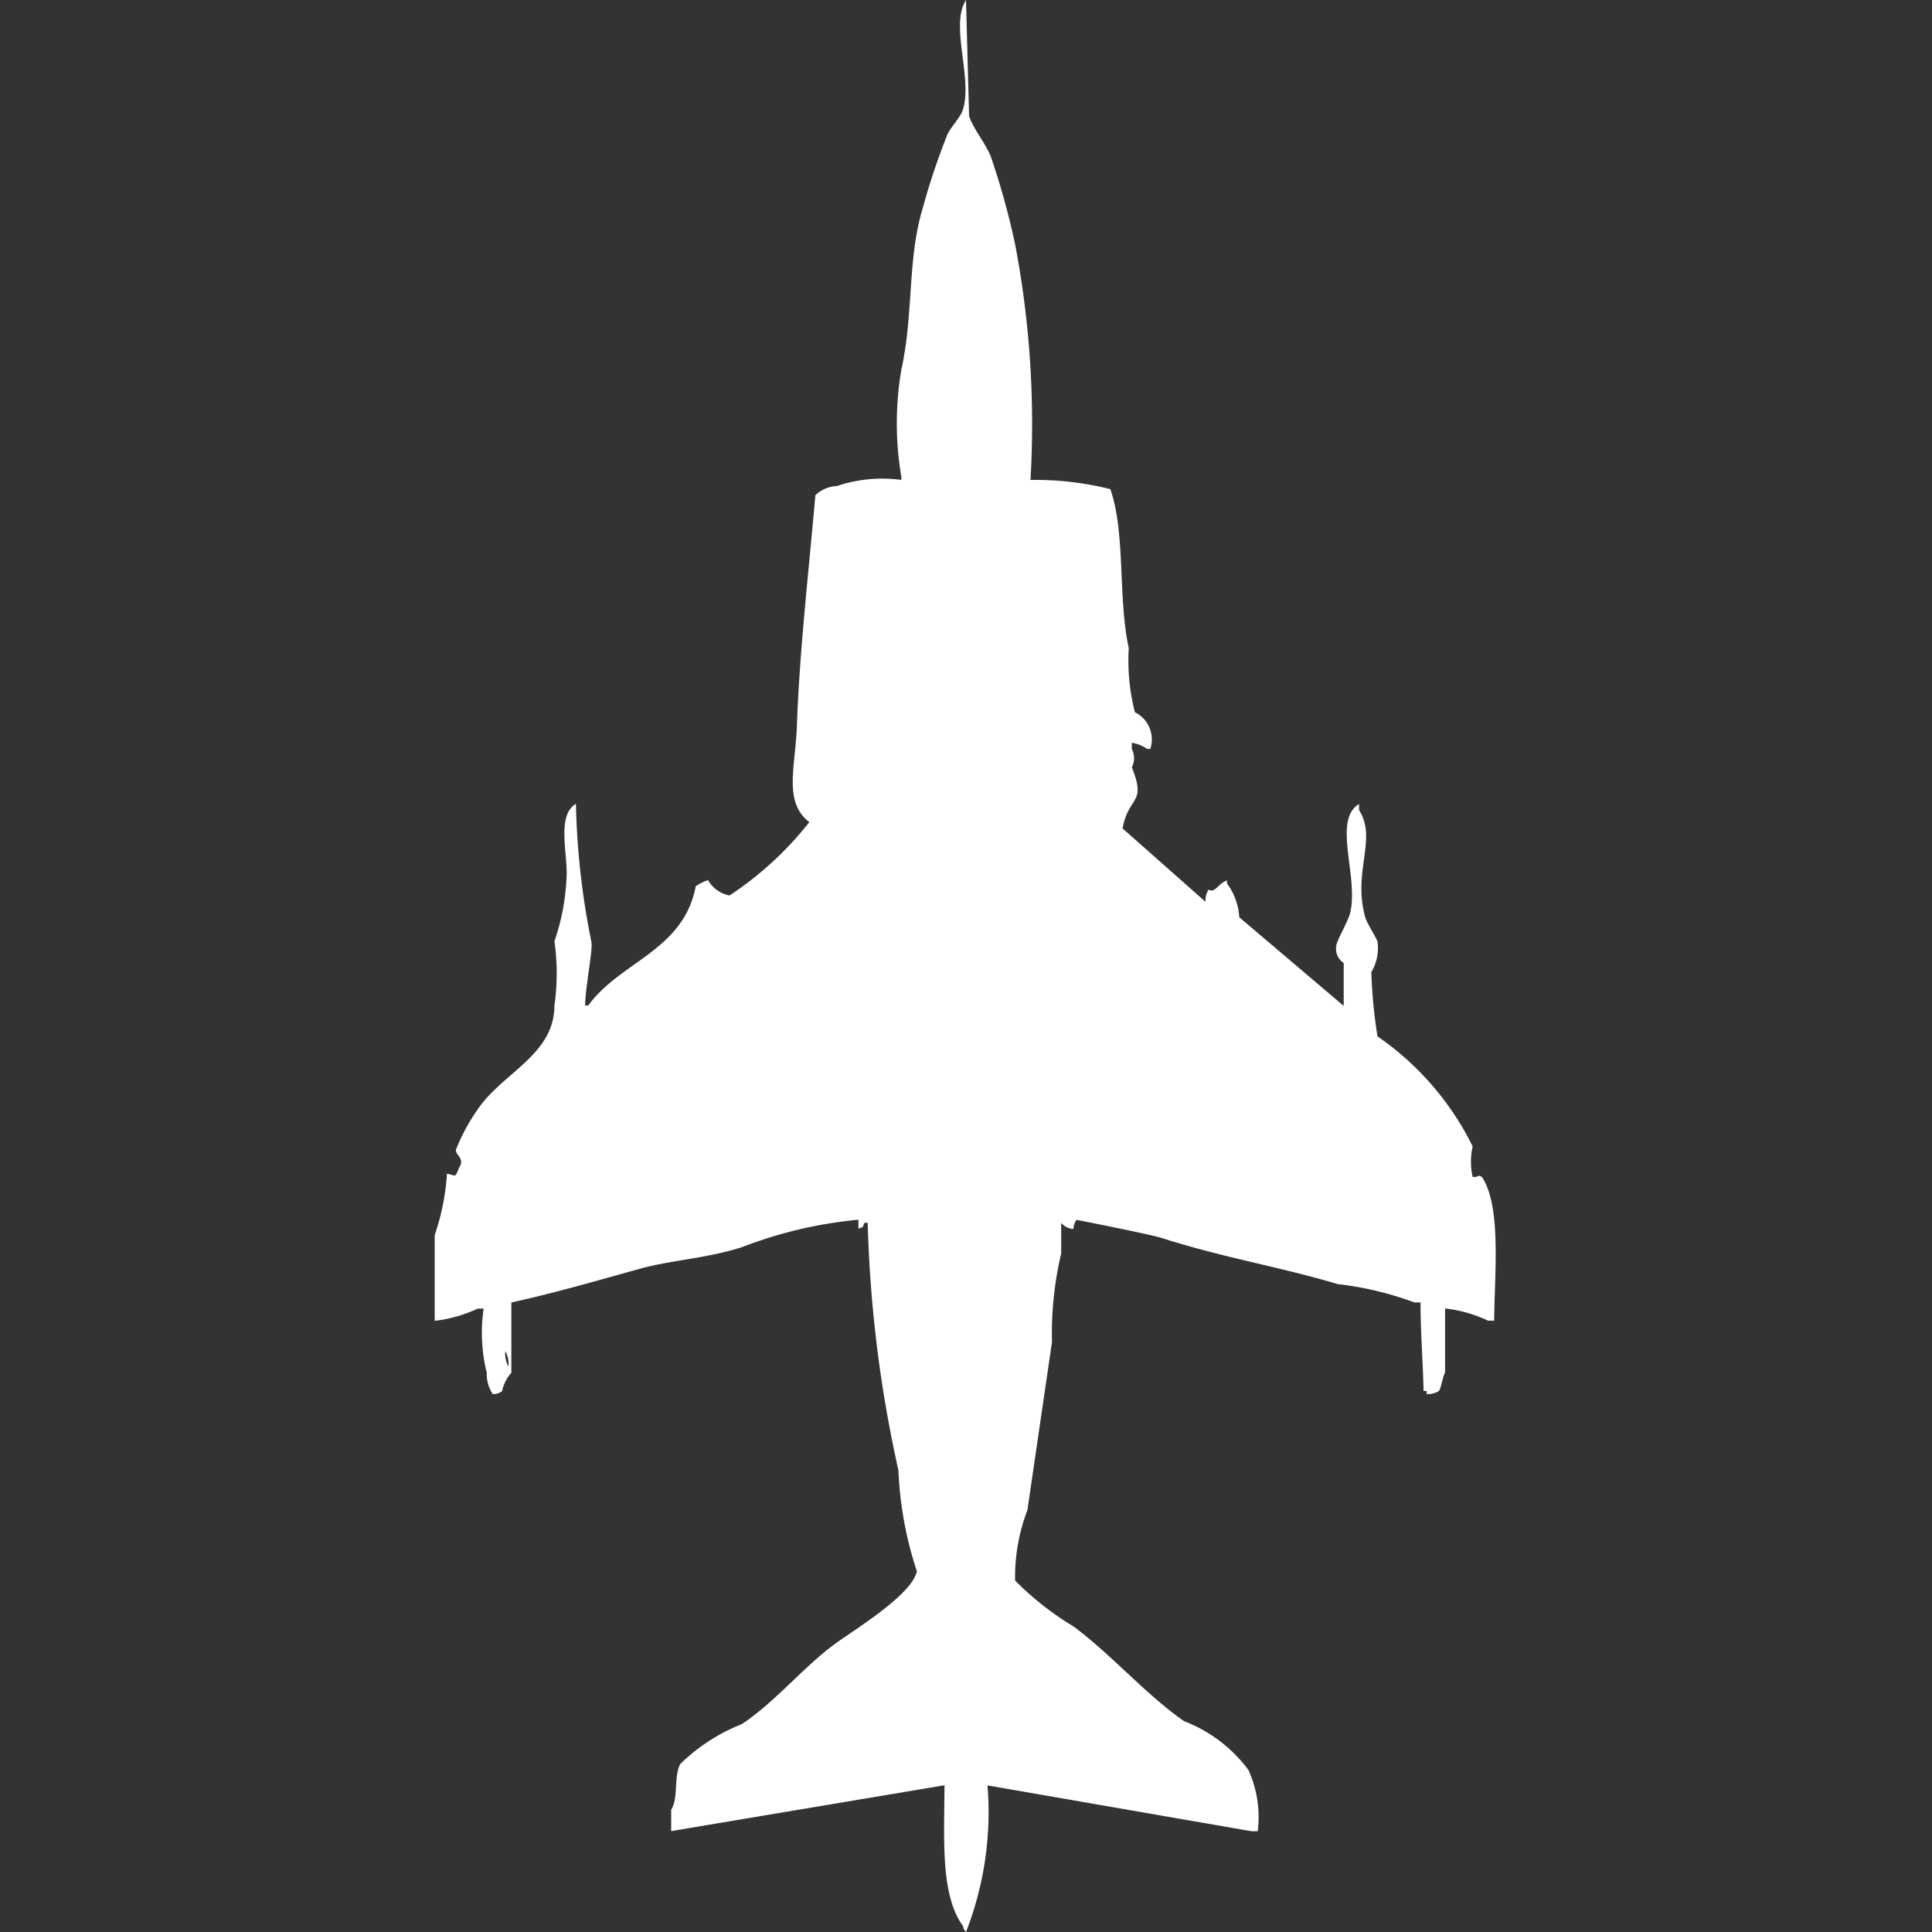 <svg width="40" height="40" viewBox="0 0 40 40" fill="#fff" xmlns="http://www.w3.org/2000/svg"><rect x="0" y="0" width="40" height="40" fill="#333333" stroke="none"/><path id="unit" fill-rule="evenodd" clip-rule="evenodd" d="M21.335,9.937a6.345,6.345,0,0,1,1.653.19c0.319,0.907.154,2.248,0.382,3.291a4.306,4.306,0,0,0,.127,1.329,0.624,0.624,0,0,1,.318.759H23.751a0.748,0.748,0,0,0-.318-0.127v0.127a0.417,0.417,0,0,1,0,.38c0.312,0.774-.067.58-0.191,1.266l1.717,1.519a0.408,0.408,0,0,1,.064-0.253c0.131,0.081.185-.116,0.381-0.19v0.063a1.307,1.307,0,0,1,.254.7l2.162,1.835V19.937a0.352,0.352,0,0,1-.127-0.443c0.038-.111.217-0.434,0.254-0.57,0.2-.742-0.371-1.945.191-2.278v0.127c0.381,0.591-.137,1.269.127,2.215,0.036,0.131.217,0.4,0.254,0.506a0.973,0.973,0,0,1-.127.633,10.612,10.612,0,0,0,.127,1.329,5.984,5.984,0,0,1,1.971,2.279,1.442,1.442,0,0,0,0,.633c0.185,0,.088-0.061.191,0,0.41,0.607.26,2.019,0.254,2.975H30.809a2.845,2.845,0,0,0-.89-0.253v1.329c-0.049.076-.076,0.3-0.127,0.38a0.431,0.431,0,0,1-.254.063V28.8H29.474c-0.013-.565-0.062-1.191-0.064-1.835H29.283a6.8,6.8,0,0,0-1.59-.38c-1.2-.358-2.375-0.548-3.624-0.949-0.264-.085-1.78-0.38-1.78-0.38a0.322,0.322,0,0,0-.064.19,0.376,0.376,0,0,1-.254-0.127v0.633a7.2,7.2,0,0,0-.191,1.835l-0.509,3.481a3.836,3.836,0,0,0-.254,1.456,6.16,6.16,0,0,0,1.208.949c0.793,0.589,1.478,1.393,2.289,1.962a2.986,2.986,0,0,1,1.335,1.013,2.375,2.375,0,0,1,.191,1.266H25.913l-5.468-.949A6.827,6.827,0,0,1,20,40a0.228,0.228,0,0,1-.064-0.127c-0.467-.638-0.387-1.8-0.381-2.911l-5.659.949V37.468c0.158-.246.045-0.69,0.191-0.949a3.848,3.848,0,0,1,1.272-.823c0.686-.456,1.25-1.156,1.907-1.646,0.407-.3,1.612-1.023,1.717-1.519a7.6,7.6,0,0,1-.382-2.089,26.641,26.641,0,0,1-.636-5.126H17.9c-0.082.156,0.027,0.043-.127,0.127v-0.19a8.976,8.976,0,0,0-2.416.57c-0.755.237-1.457,0.265-2.1,0.443-0.851.236-1.777,0.506-2.67,0.7v1.456a0.8,0.8,0,0,0-.191.38,0.326,0.326,0,0,1-.191.063,0.728,0.728,0,0,1-.127-0.443,3.438,3.438,0,0,1-.064-1.329H9.89a2.846,2.846,0,0,1-.89.253V25.57A4.834,4.834,0,0,0,9.254,24.3c0.2,0.039.157,0.095,0.254-.127,0.127-.2-0.1-0.264-0.064-0.38a4,4,0,0,1,.445-0.823c0.516-.765,1.585-1.124,1.59-2.152a4.728,4.728,0,0,0,0-1.329,4.72,4.72,0,0,0,.254-1.392c0-.506-0.192-1.227.191-1.456a15.938,15.938,0,0,0,.318,2.848c0.044,0.134-.128.969-0.127,1.329h0.064c0.663-.915,1.972-1.134,2.225-2.468a0.964,0.964,0,0,1,.254-0.127,0.667,0.667,0,0,0,.445.317,6.948,6.948,0,0,0,1.653-1.519C16.21,16.6,16.473,15.869,16.5,15c0.054-1.547.256-3.285,0.381-4.747a0.683,0.683,0,0,1,.445-0.19,2.948,2.948,0,0,1,1.335-.127V9.873a6.611,6.611,0,0,1,0-2.215c0.258-1.168.121-2.29,0.445-3.354a13.989,13.989,0,0,1,.509-1.519c0.065-.148.269-0.354,0.318-0.506C20.146,1.629,19.661.524,20,0l0.064,2.405c0.082,0.249.339,0.567,0.445,0.823a15.634,15.634,0,0,1,.509,1.835A19.869,19.869,0,0,1,21.335,9.937ZM10.462,27.975a0.528,0.528,0,0,0,.064.316A0.527,0.527,0,0,0,10.462,27.975Z"/></svg>